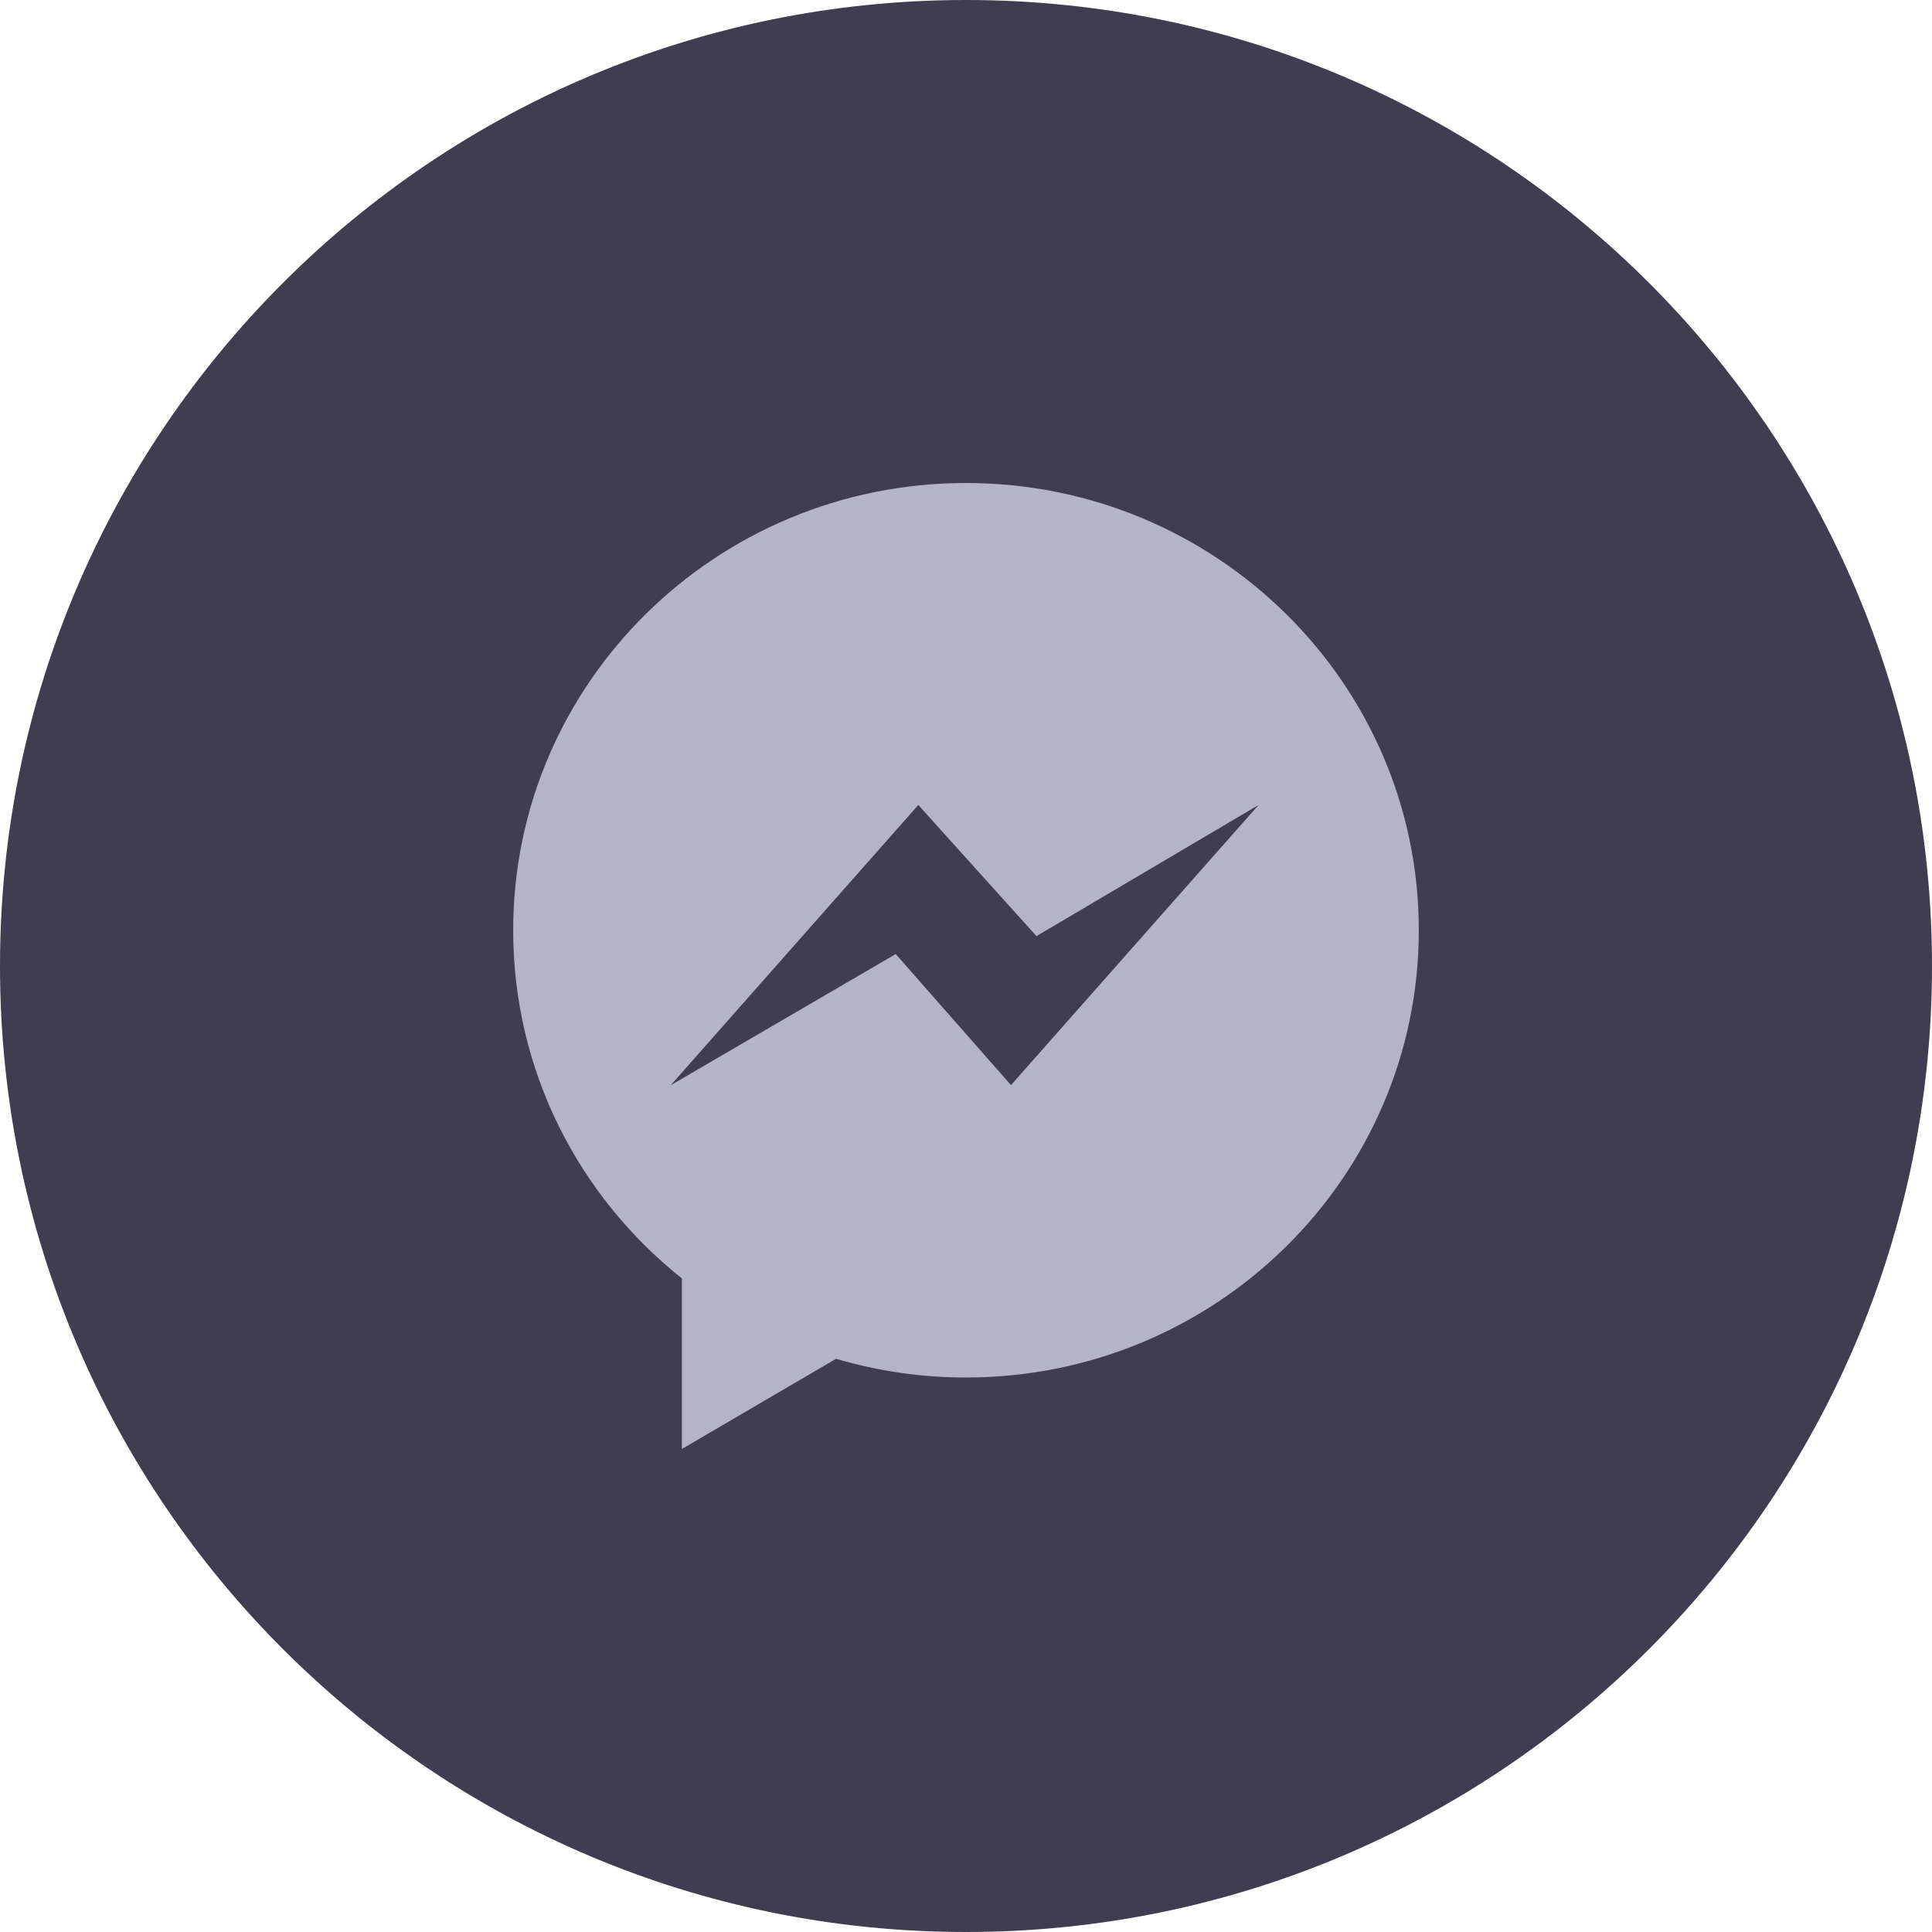 <svg width="32" height="32" viewBox="0 0 32 32" fill="none" xmlns="http://www.w3.org/2000/svg">
<path d="M0 16C0 7.163 7.163 0 16 0C24.837 0 32 7.163 32 16C32 24.837 24.837 32 16 32C7.163 32 0 24.837 0 16Z" fill="#3F3D4F"/>
<path fill-rule="evenodd" clip-rule="evenodd" d="M23.5 15.408C23.5 19.5 20.141 22.816 16 22.816C15.273 22.817 14.549 22.712 13.848 22.506L11.294 24V21.175C9.591 19.818 8.5 17.745 8.5 15.408C8.5 11.316 11.859 8 16 8C20.141 8 23.5 11.318 23.5 15.408ZM16.745 17.973L20.846 13.333L17.167 15.505L15.21 13.333L11.109 17.975L14.836 15.802L16.745 17.973Z" fill="#B5B3C6"/>
</svg>
